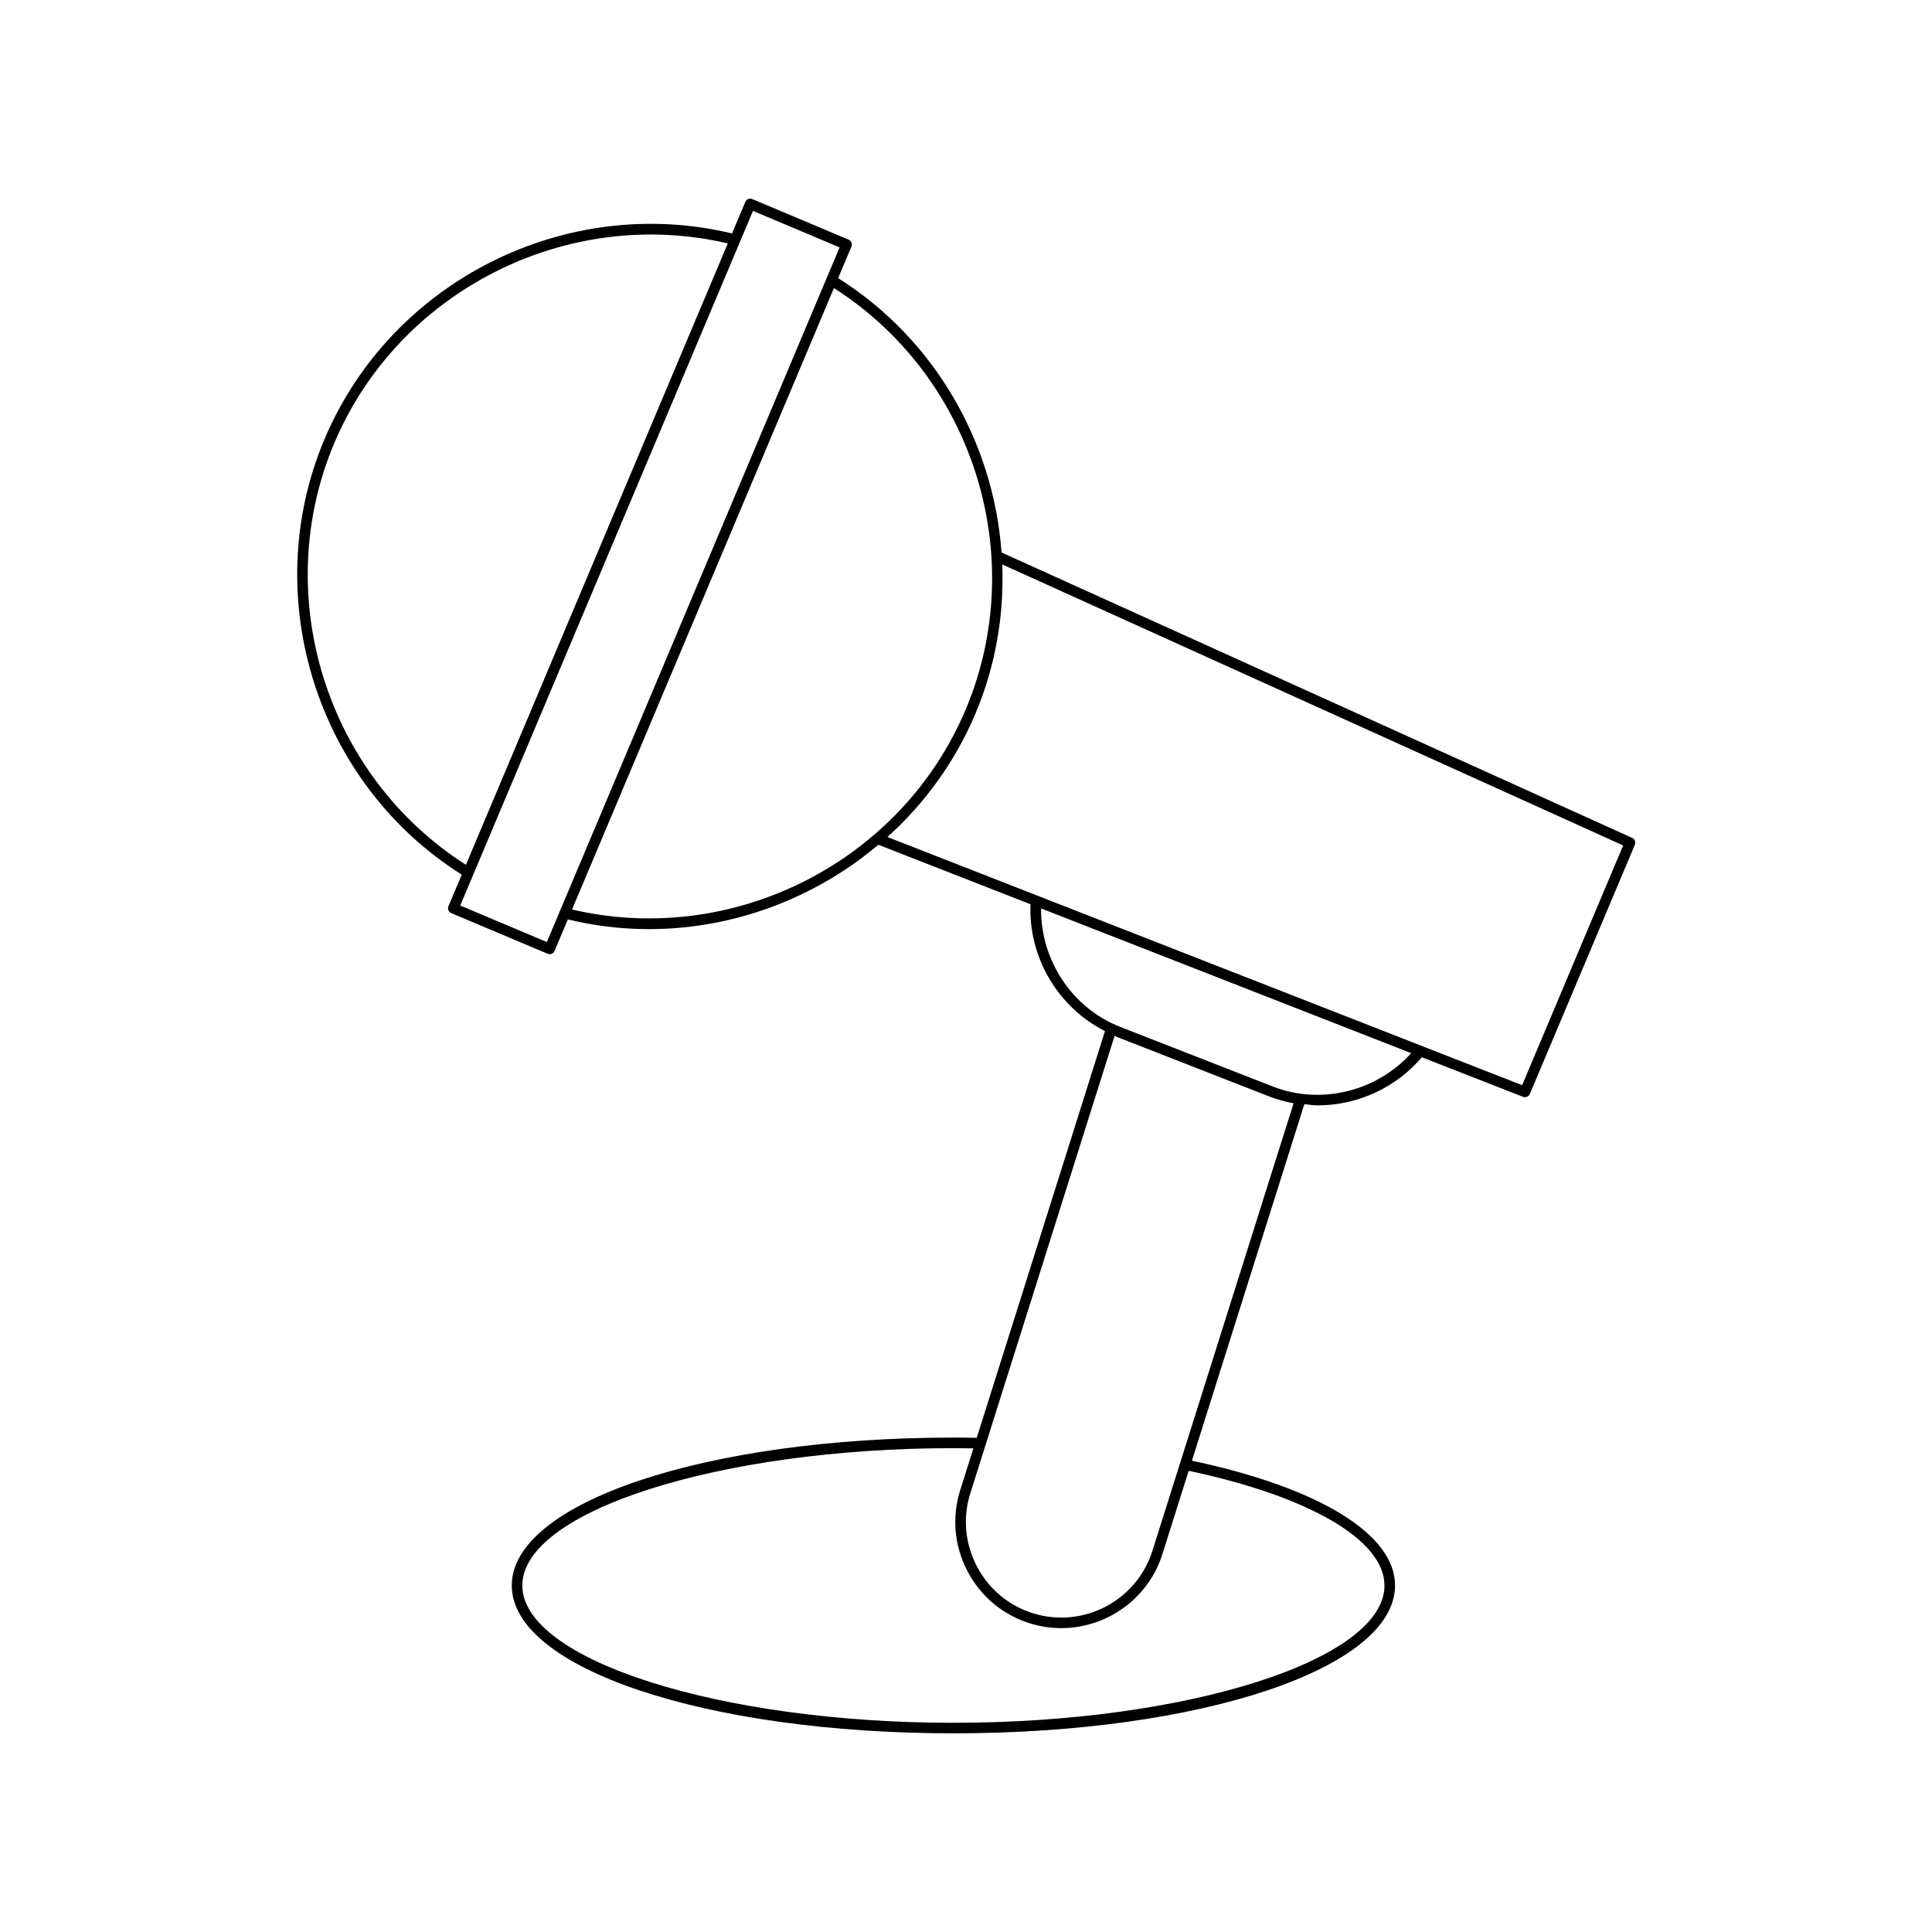 <?xml version="1.0" encoding="UTF-8"?>
<!-- Uploaded to: ICON Repo, www.svgrepo.com, Generator: ICON Repo Mixer Tools -->
<svg fill="#000000" width="800px" height="800px" version="1.1" viewBox="144 144 512 512" xmlns="http://www.w3.org/2000/svg">
 <path d="m229.98 260.4c-17.645 41.871-1.977 91.227 36.391 115.39l-3.523 8.363c-0.301 0.715 0.035 1.535 0.746 1.836l25.539 10.766c0.176 0.074 0.359 0.109 0.543 0.109 0.18 0 0.359-0.035 0.527-0.105 0.344-0.141 0.617-0.41 0.762-0.75l3.519-8.352c7.152 1.719 14.355 2.574 21.488 2.574 22.355 0 43.949-8.148 60.805-22.359l40.32 15.766c-0.586 14.082 7.297 27.312 19.734 33.617l-33.984 107.78c-2.051-0.035-4.106-0.062-6.184-0.062-65.629 0-117.04 17.215-117.04 39.188 0 21.973 51.41 39.188 117.04 39.188 65.629 0 117.04-17.215 117.04-39.188 0-13.594-20.105-25.898-53.832-33.066l29.793-94.477c1.168 0.113 2.336 0.32 3.504 0.32 10.438 0 20.684-4.559 27.637-12.754l26.824 10.488c0.168 0.066 0.34 0.094 0.508 0.094 0.547 0 1.066-0.324 1.289-0.855l27.832-66.047c0.297-0.699-0.023-1.508-0.715-1.816l-167.12-75.633c-2.113-29.004-17.59-56.504-43.309-72.703l3.527-8.367c0.145-0.34 0.145-0.727 0.004-1.07s-0.41-0.617-0.75-0.762l-25.539-10.762c-0.707-0.289-1.535 0.035-1.836 0.746l-3.527 8.367c-44.094-10.598-90.352 12.664-108 54.531zm280.92 303.77c0 19.723-52.312 36.391-114.24 36.391-61.926 0-114.24-16.664-114.24-36.391 0-19.723 52.312-36.391 114.24-36.391 1.781 0 3.539 0.027 5.301 0.051l-3.496 11.082c-2.25 7.133-1.574 14.734 1.898 21.414 3.477 6.676 9.316 11.594 16.449 13.84 2.801 0.887 5.641 1.305 8.434 1.305 11.938 0 23.043-7.68 26.82-19.652l6.949-22.035c32.027 6.769 51.883 18.359 51.883 30.387zm-61.496-9.188c-4.199 13.309-18.43 20.715-31.746 16.523-6.418-2.027-11.676-6.449-14.805-12.465-3.129-6.012-3.738-12.859-1.715-19.277l38.238-121.25c0.168 0.07 0.316 0.172 0.488 0.238l40.414 15.789c2.133 0.832 4.324 1.434 6.535 1.832zm31.891-123.05-40.414-15.789c-12.793-5-21.141-17.73-20.977-31.398l98.078 38.352c-9.152 10.137-23.906 13.828-36.688 8.836zm-71.691-138.35 164.55 74.473-26.773 63.531-168.2-65.77c9.852-8.887 17.93-19.914 23.32-32.699 5.391-12.789 7.629-26.277 7.109-39.535zm-9.688 38.445c-17.059 40.477-61.672 63-104.32 52.996l69.402-164.68c36.934 23.535 51.977 71.203 34.918 111.68zm-56.367-132.14 22.957 9.672-77.582 184.09-22.957-9.676zm-6.672 8.617-69.402 164.68c-36.934-23.535-51.977-71.207-34.918-111.68 17.062-40.473 61.695-62.973 104.32-52.996z"/>
</svg>